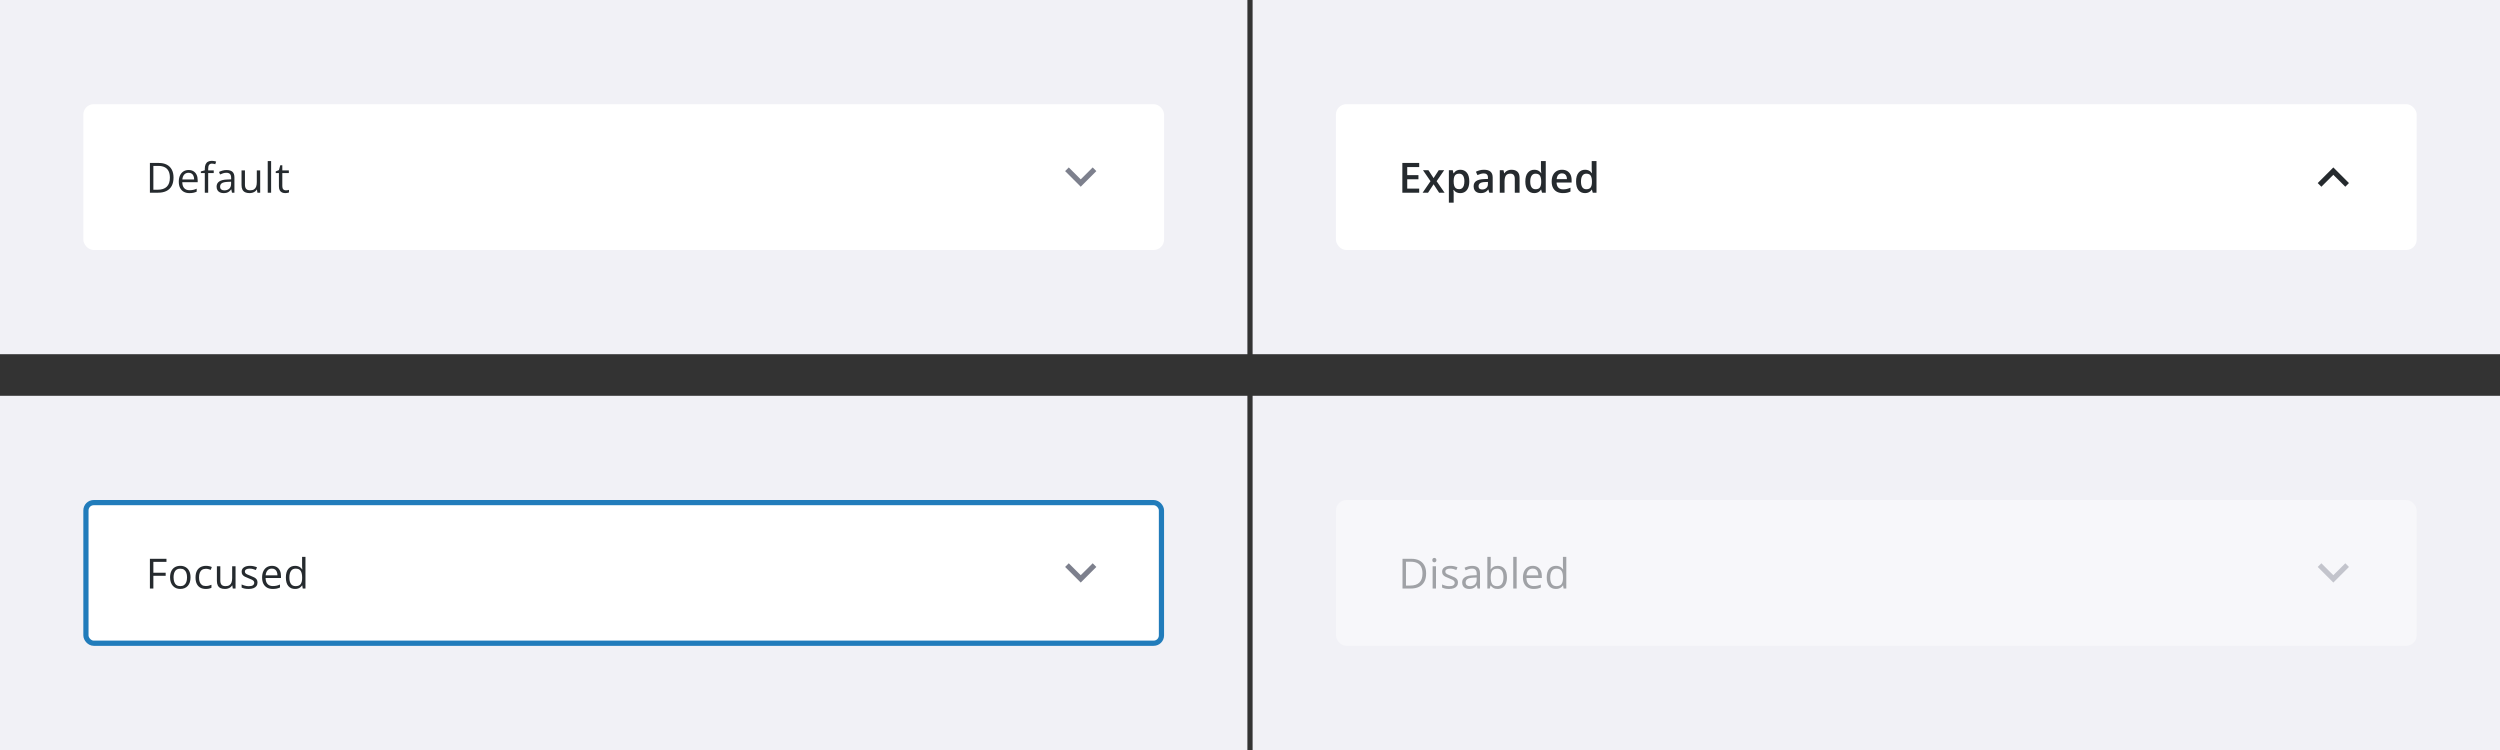 <svg fill="none" height="288" viewBox="0 0 960 288" width="960" xmlns="http://www.w3.org/2000/svg" xmlns:xlink="http://www.w3.org/1999/xlink"><rect x="0" y="0" width="960" height="288" fill="#333333" stroke="none"/><clipPath id="a"><path d="m0 0h960v288h-960z"/></clipPath><clipPath id="b"><path d="m0 0h960v136h-960z"/></clipPath><clipPath id="c"><path d="m0 152h960v136h-960z"/></clipPath><g clip-path="url(#a)"><g clip-path="url(#b)"><path d="m0 0h479v136h-479z" fill="#f1f1f6"/><rect fill="#fff" height="56" rx="4" width="415" x="32" y="40"/><path d="m66.633 68.18c0 1.286-.234 2.362-.703 3.227-.469.859-1.149 1.508-2.039 1.945-.885.432-1.961.648-3.227.648h-3.102v-11.422h3.445c1.161 0 2.162.214 3 .641.839.422 1.484 1.049 1.938 1.883.458.828.688 1.854.688 3.078zm-1.398.047c0-1.026-.172-1.872-.516-2.539-.339-.667-.839-1.161-1.5-1.484-.656-.328-1.461-.492-2.414-.492h-1.914v9.149h1.617c1.573 0 2.753-.388 3.539-1.164.792-.776 1.188-1.932 1.188-3.469zm7.189-2.945c.729 0 1.354.162 1.875.484.521.323.919.776 1.195 1.359.276.578.414 1.255.414 2.031v.805h-5.914c.016 1.005.266 1.771.75 2.297.484.526 1.167.789 2.047.789.542 0 1.021-.05 1.438-.148.417-.099.849-.245 1.297-.438v1.141c-.432.193-.862.333-1.289.422-.422.089-.922.133-1.5.133-.823 0-1.542-.167-2.156-.5-.609-.339-1.083-.833-1.422-1.484-.339-.651-.508-1.448-.508-2.391 0-.922.154-1.719.461-2.391.312-.677.75-1.198 1.312-1.562.568-.365 1.234-.547 2-.547zm-.016 1.063c-.693 0-1.245.227-1.656.68-.411.453-.656 1.086-.734 1.899h4.531c-.005-.51-.086-.958-.242-1.344-.151-.391-.383-.693-.695-.906-.312-.219-.714-.328-1.203-.328zm9.666.109h-2.133v7.547h-1.297v-7.547h-1.516v-.625l1.516-.43v-.57c0-.719.107-1.302.32-1.75.213-.453.523-.786.93-1 .406-.213.901-.32 1.484-.32.328 0 .628.029.898.086.276.057.518.122.727.195l-.336 1.023c-.177-.057-.378-.109-.602-.156-.219-.052-.443-.078-.672-.078-.495 0-.862.162-1.101.484-.234.318-.352.818-.352 1.5v.625h2.133zm4.931-1.156c1.021 0 1.779.229 2.273.688.495.458.742 1.19.742 2.195v5.82h-.945l-.25-1.266h-.062c-.24.312-.49.576-.75.789-.26.208-.562.367-.906.477-.339.104-.755.156-1.25.156-.521 0-.984-.091-1.391-.273-.401-.182-.719-.458-.953-.828-.229-.37-.344-.839-.344-1.406 0-.854.339-1.51 1.016-1.969s1.708-.708 3.094-.75l1.477-.062v-.523c0-.74-.159-1.258-.477-1.555-.318-.297-.766-.445-1.344-.445-.448 0-.875.065-1.281.195-.406.13-.792.284-1.156.461l-.399-.984c.386-.198.828-.367 1.328-.508s1.026-.211 1.578-.211zm1.734 4.484-1.305.055c-1.068.042-1.82.216-2.258.523s-.656.742-.656 1.305c0 .489.148.852.445 1.086.297.234.69.352 1.18.352.76 0 1.383-.211 1.867-.633.484-.422.727-1.055.727-1.899zm11.173-4.344v8.562h-1.062l-.188-1.203h-.07c-.177.297-.406.547-.688.75-.281.203-.599.354-.953.453-.349.104-.721.156-1.117.156-.677 0-1.245-.109-1.703-.328-.458-.219-.805-.557-1.039-1.016-.229-.458-.344-1.047-.344-1.766v-5.609h1.312v5.516c0 .714.162 1.247.484 1.602.323.349.815.523 1.477.523.635 0 1.141-.12 1.516-.359.38-.24.654-.591.82-1.055.167-.469.25-1.042.25-1.719v-4.508zm4.197 8.562h-1.304v-12.156h1.304zm5.658-.906c.214 0 .432-.018.656-.055.224-.036.407-.081.547-.133v1.008c-.151.068-.362.125-.632.172-.266.047-.527.07-.782.07-.453 0-.864-.078-1.234-.234-.37-.162-.667-.432-.891-.812-.218-.38-.328-.906-.328-1.578v-5.078h-1.219v-.633l1.227-.508.516-1.859h.781v1.984h2.508v1.016h-2.508v5.039c0 .536.122.938.367 1.203.25.266.581.399.992.399z" fill="#252a2e"/><path d="m419.59 64.295-4.59 4.58-4.59-4.58-1.41 1.41 6 6 6-6z" fill="#7d808d"/><path d="m0 0h479v136h-479z" fill="#f1f1f6" transform="translate(481)"/><rect fill="#fff" height="56" rx="4" width="415" x="513" y="40"/><g fill="#252a2e"><path d="m544.969 74h-6.469v-11.422h6.469v1.578h-4.594v3.102h4.305v1.57h-4.305v3.586h4.594zm4.345-4.422-2.891-4.226h2.094l1.977 3.039 1.984-3.039h2.086l-2.906 4.226 3.054 4.422h-2.101l-2.117-3.242-2.125 3.242h-2.086zm11.486-4.391c1.026 0 1.849.375 2.469 1.125.625.75.937 1.865.937 3.344 0 .979-.146 1.805-.437 2.477-.287.667-.69 1.172-1.211 1.516-.516.339-1.117.508-1.805.508-.437 0-.818-.057-1.141-.172-.322-.115-.598-.263-.828-.445-.229-.188-.422-.391-.578-.609h-.109c.026.208.049.44.07.695.026.25.039.479.039.688v3.523h-1.844v-12.484h1.5l.258 1.195h.086c.162-.245.357-.471.586-.68.235-.208.516-.372.844-.492.333-.125.721-.188 1.164-.188zm-.492 1.5c-.505 0-.912.102-1.219.305-.302.198-.523.497-.664.898-.135.401-.208.904-.219 1.508v.258c0 .641.065 1.185.196 1.633.135.443.356.781.664 1.016.312.229.734.344 1.265.344.448 0 .818-.122 1.11-.367.296-.245.518-.594.664-1.047.146-.453.218-.987.218-1.602 0-.932-.166-1.656-.5-2.172-.328-.516-.833-.773-1.515-.773zm9.564-1.5c1.094 0 1.919.242 2.476.727.563.484.844 1.24.844 2.266v5.82h-1.304l-.352-1.227h-.063c-.244.312-.497.57-.757.773-.261.203-.563.354-.907.453-.338.104-.752.156-1.242.156-.515 0-.976-.094-1.383-.281-.406-.193-.726-.484-.961-.875-.234-.391-.351-.885-.351-1.484 0-.891.331-1.56.992-2.008.667-.448 1.672-.695 3.016-.742l1.5-.055v-.453c0-.599-.141-1.026-.422-1.281-.276-.255-.667-.383-1.172-.383-.432 0-.852.062-1.258.187s-.802.279-1.187.461l-.594-1.297c.422-.224.901-.406 1.437-.547.542-.141 1.105-.211 1.688-.211zm1.5 4.68-1.117.039c-.917.031-1.56.188-1.93.469s-.555.667-.555 1.156c0 .427.128.74.383.938.255.193.591.289 1.008.289.635 0 1.161-.18 1.578-.539.422-.365.633-.898.633-1.602zm9.048-4.68c.974 0 1.732.253 2.274.758.547.5.82 1.305.82 2.414v5.641h-1.836v-5.297c0-.672-.138-1.175-.414-1.508-.276-.339-.703-.508-1.281-.508-.839 0-1.422.258-1.75.773-.323.516-.485 1.263-.485 2.242v4.297h-1.836v-8.648h1.43l.258 1.172h.102c.187-.302.419-.549.695-.742.281-.198.594-.346.937-.445.349-.099.711-.148 1.086-.148zm8.721 8.969c-1.032 0-1.86-.375-2.485-1.125-.62-.755-.929-1.867-.929-3.336 0-1.484.315-2.607.945-3.367.635-.76 1.471-1.141 2.508-1.141.437 0 .82.06 1.148.18.328.115.61.271.844.469.239.198.443.419.609.664h.086c-.026-.162-.057-.393-.094-.695-.031-.307-.046-.591-.046-.852v-3.109h1.843v12.156h-1.437l-.328-1.18h-.078c-.157.25-.355.477-.594.68-.235.198-.516.357-.844.477-.323.12-.706.18-1.148.18zm.515-1.492c.787 0 1.341-.227 1.664-.68.323-.453.49-1.133.5-2.039v-.242c0-.969-.156-1.711-.468-2.227-.313-.521-.883-.781-1.711-.781-.662 0-1.167.268-1.516.805-.344.531-.516 1.273-.516 2.227 0 .953.172 1.682.516 2.188.349.5.859.75 1.531.75zm10.142-7.477c.771 0 1.433.159 1.985.477s.976.768 1.273 1.351c.297.583.446 1.281.446 2.094v.984h-5.774c.021.839.245 1.484.672 1.937.432.453 1.036.68 1.813.68.552 0 1.046-.052 1.484-.156.443-.109.898-.268 1.367-.477v1.492c-.432.203-.872.352-1.32.445-.448.094-.985.141-1.61.141-.849 0-1.596-.164-2.242-.492-.64-.333-1.143-.828-1.508-1.484-.359-.656-.539-1.471-.539-2.445 0-.969.164-1.792.493-2.469.328-.677.789-1.193 1.382-1.547.594-.354 1.287-.531 2.078-.531zm0 1.383c-.578 0-1.046.188-1.406.562-.354.375-.562.924-.625 1.648h3.938c-.006-.432-.078-.815-.219-1.148-.135-.333-.344-.594-.625-.781-.276-.188-.63-.281-1.063-.281zm8.83 7.586c-1.031 0-1.859-.375-2.484-1.125-.62-.755-.93-1.867-.93-3.336 0-1.484.315-2.607.945-3.367.636-.76 1.472-1.141 2.508-1.141.438 0 .821.06 1.149.18.328.115.609.271.843.469.24.198.443.419.61.664h.086c-.026-.162-.058-.393-.094-.695-.031-.307-.047-.591-.047-.852v-3.109h1.844v12.156h-1.438l-.328-1.18h-.078c-.156.25-.354.477-.594.68-.234.198-.515.357-.843.477-.323.12-.706.18-1.149.18zm.516-1.492c.786 0 1.341-.227 1.664-.68.323-.453.489-1.133.5-2.039v-.242c0-.969-.156-1.711-.469-2.227-.312-.521-.883-.781-1.711-.781-.661 0-1.167.268-1.515.805-.344.531-.516 1.273-.516 2.227 0 .953.172 1.682.516 2.188.348.5.859.75 1.531.75z"/><path d="m896 64.295-6 6 1.41 1.41 4.59-4.58 4.59 4.58 1.41-1.41z"/></g></g><g clip-path="url(#c)"><path d="m0 0h479v136h-479z" fill="#f1f1f6" transform="translate(0 152)"/><rect fill="#fff" height="54" rx="3" width="413" x="33" y="193"/><path d="m58.891 226h-1.328v-11.422h6.359v1.172h-5.031v4.188h4.727v1.164h-4.727zm14.275-4.297c0 .703-.091 1.331-.273 1.883s-.445 1.018-.789 1.398c-.344.381-.76.672-1.25.875-.484.198-1.034.297-1.648.297-.573 0-1.099-.099-1.578-.297-.474-.203-.885-.494-1.234-.875-.344-.38-.612-.846-.805-1.398-.188-.552-.281-1.18-.281-1.883 0-.937.159-1.734.477-2.391.318-.661.771-1.164 1.359-1.507.594-.349 1.3-.524 2.117-.524.781 0 1.464.175 2.047.524.589.349 1.044.854 1.367 1.515.328.657.492 1.451.492 2.383zm-6.516 0c0 .688.091 1.284.273 1.789s.464.896.844 1.172.87.414 1.469.414c.594 0 1.081-.138 1.461-.414.385-.276.669-.667.852-1.172s.274-1.101.274-1.789c0-.682-.091-1.271-.274-1.765-.182-.5-.464-.886-.844-1.157s-.872-.406-1.477-.406c-.891 0-1.544.294-1.961.883-.411.588-.617 1.403-.617 2.445zm12.338 4.453c-.771 0-1.45-.159-2.039-.476-.589-.318-1.047-.802-1.375-1.453-.328-.651-.492-1.472-.492-2.461 0-1.037.172-1.883.516-2.539.349-.662.828-1.151 1.438-1.469.609-.318 1.302-.477 2.078-.477.427 0 .839.045 1.234.133.401.083.729.19.984.32l-.391 1.086c-.26-.104-.562-.198-.906-.281-.339-.083-.656-.125-.953-.125-.594 0-1.089.128-1.484.383-.391.255-.685.63-.883 1.125-.193.495-.289 1.104-.289 1.828 0 .693.094 1.284.281 1.773.193.49.477.865.852 1.125.38.256.854.383 1.422.383.453 0 .862-.047 1.226-.14.365-.099.695-.214.992-.344v1.156c-.286.146-.607.258-.961.336-.349.078-.766.117-1.25.117zm11.463-8.718v8.562h-1.062l-.188-1.203h-.07c-.177.297-.406.547-.688.75-.281.203-.599.354-.953.453-.349.104-.721.156-1.117.156-.677 0-1.245-.109-1.703-.328-.458-.219-.805-.557-1.039-1.016-.229-.458-.344-1.046-.344-1.765v-5.609h1.312v5.515c0 .714.162 1.248.484 1.602.323.349.815.523 1.477.523.635 0 1.141-.12 1.516-.359.38-.24.654-.591.82-1.055.167-.469.25-1.042.25-1.719v-4.507zm8.431 6.218c0 .547-.138 1.008-.414 1.383-.271.37-.661.649-1.172.836-.505.187-1.109.281-1.812.281-.599 0-1.117-.047-1.555-.14-.438-.094-.82-.227-1.148-.399v-1.195c.349.172.766.328 1.25.469.484.14.979.211 1.484.211.74 0 1.276-.12 1.609-.36.333-.239.5-.565.5-.976 0-.235-.068-.44-.203-.618-.13-.182-.352-.356-.664-.523-.312-.172-.745-.359-1.297-.563-.547-.208-1.021-.414-1.422-.617-.396-.208-.703-.461-.922-.757-.213-.297-.32-.683-.32-1.157 0-.724.292-1.278.875-1.664.589-.39 1.359-.586 2.312-.586.516 0 .997.052 1.445.157.453.098.875.234 1.266.406l-.438 1.039c-.354-.151-.732-.279-1.133-.383-.401-.104-.81-.156-1.226-.156-.599 0-1.06.099-1.383.297-.318.198-.477.468-.477.812 0 .266.073.485.219.656.151.172.391.334.719.485s.76.328 1.297.531c.536.198 1 .404 1.391.617.391.209.69.464.898.766.214.297.32.68.32 1.148zm5.533-6.375c.729 0 1.354.162 1.875.485s.919.776 1.195 1.359c.276.578.414 1.255.414 2.031v.805h-5.914c.016 1.005.266 1.771.75 2.297.485.526 1.167.789 2.047.789.542 0 1.021-.05 1.438-.149.416-.099.849-.244 1.297-.437v1.141c-.433.192-.862.333-1.289.421-.422.089-.922.133-1.5.133-.823 0-1.542-.166-2.157-.5-.609-.338-1.083-.833-1.422-1.484-.338-.651-.507-1.448-.507-2.391 0-.922.153-1.719.461-2.39.312-.677.75-1.198 1.312-1.563.568-.364 1.234-.547 2-.547zm-.016 1.063c-.692 0-1.244.226-1.656.679-.411.454-.656 1.086-.734 1.899h4.531c-.005-.511-.086-.958-.242-1.344-.151-.39-.383-.693-.695-.906-.313-.219-.714-.328-1.204-.328zm8.9 7.812c-1.083 0-1.942-.37-2.578-1.109-.63-.74-.945-1.839-.945-3.297 0-1.474.323-2.586.969-3.336.646-.755 1.505-1.133 2.578-1.133.453 0 .849.06 1.187.18.339.12.631.281.875.484.245.198.451.425.618.68h.093c-.021-.161-.041-.383-.062-.664s-.031-.51-.031-.688v-3.429h1.296v12.156h-1.046l-.196-1.219h-.054c-.162.255-.368.487-.618.696-.244.208-.539.375-.882.5-.339.119-.74.179-1.204.179zm.204-1.078c.916 0 1.565-.26 1.945-.781s.57-1.294.57-2.32v-.235c0-1.088-.182-1.924-.547-2.508-.359-.583-1.015-.875-1.968-.875-.797 0-1.394.308-1.789.922-.396.61-.594 1.443-.594 2.5 0 1.052.195 1.865.586 2.438.396.573.994.859 1.797.859z" fill="#252a2e"/><path d="m419.59 216.295-4.59 4.58-4.59-4.58-1.41 1.41 6 6 6-6z" fill="#7d808d"/><rect height="54" rx="3" stroke="#217cbb" stroke-width="2" width="413" x="33" y="193"/><path d="m0 0h479v136h-479z" fill="#f1f1f6" transform="translate(481 152)"/><g opacity=".4"><rect fill="#fff" height="56" rx="4" width="415" x="513" y="192"/><path d="m547.633 220.18c0 1.286-.235 2.362-.703 3.226-.469.86-1.149 1.508-2.039 1.946-.886.432-1.961.648-3.227.648h-3.102v-11.422h3.446c1.161 0 2.161.214 3 .641.838.422 1.484 1.049 1.937 1.883.459.828.688 1.854.688 3.078zm-1.399.047c0-1.026-.172-1.873-.515-2.539-.339-.667-.839-1.162-1.5-1.485-.657-.328-1.461-.492-2.414-.492h-1.914v9.148h1.617c1.573 0 2.752-.388 3.539-1.164.792-.776 1.187-1.932 1.187-3.468zm5.189-2.789v8.562h-1.296v-8.562zm-.632-3.204c.213 0 .395.071.546.211.157.136.235.349.235.641 0 .286-.078.5-.235.641-.151.14-.333.211-.546.211-.224 0-.412-.071-.563-.211-.146-.141-.219-.355-.219-.641 0-.292.073-.505.219-.641.151-.14.339-.211.563-.211zm9.072 9.422c0 .547-.139 1.008-.415 1.383-.27.37-.661.649-1.171.836-.506.187-1.11.281-1.813.281-.599 0-1.117-.047-1.555-.14-.437-.094-.82-.227-1.148-.399v-1.195c.349.172.766.328 1.25.469.484.14.979.211 1.484.211.74 0 1.276-.12 1.61-.36.333-.239.5-.565.5-.976 0-.235-.068-.44-.203-.618-.131-.182-.352-.356-.664-.523-.313-.172-.745-.359-1.297-.563-.547-.208-1.021-.414-1.422-.617-.396-.208-.703-.461-.922-.757-.214-.297-.32-.683-.32-1.157 0-.724.291-1.278.875-1.664.588-.39 1.359-.586 2.312-.586.516 0 .997.052 1.445.157.454.098.875.234 1.266.406l-.437 1.039c-.355-.151-.732-.279-1.133-.383s-.81-.156-1.227-.156c-.599 0-1.06.099-1.383.297-.317.198-.476.468-.476.812 0 .266.073.485.219.656.151.172.39.334.718.485s.761.328 1.297.531c.537.198 1 .404 1.391.617.39.209.69.464.898.766.214.297.321.68.321 1.148zm5.439-6.359c1.02 0 1.778.229 2.273.687.495.459.742 1.19.742 2.196v5.82h-.945l-.25-1.266h-.063c-.239.313-.489.576-.75.789-.26.209-.562.368-.906.477-.338.104-.755.156-1.25.156-.521 0-.984-.091-1.39-.273-.402-.182-.719-.459-.954-.828-.229-.37-.343-.839-.343-1.407 0-.854.338-1.51 1.015-1.968.677-.459 1.709-.709 3.094-.75l1.477-.063v-.523c0-.74-.159-1.258-.477-1.555s-.766-.445-1.344-.445c-.448 0-.875.065-1.281.195s-.792.284-1.156.461l-.399-.984c.386-.198.828-.368 1.328-.508.5-.141 1.026-.211 1.579-.211zm1.734 4.484-1.305.055c-1.067.042-1.82.216-2.258.523-.437.308-.656.743-.656 1.305 0 .49.149.852.446 1.086.296.234.69.352 1.179.352.761 0 1.383-.211 1.867-.633.485-.422.727-1.055.727-1.899zm5.4-7.937v3.039c0 .349-.01.687-.031 1.015-.016.329-.029.584-.039.766h.07c.234-.385.573-.711 1.016-.976.442-.266 1.007-.399 1.695-.399 1.073 0 1.927.372 2.562 1.117.641.74.961 1.841.961 3.305 0 .963-.146 1.776-.437 2.437-.292.662-.703 1.162-1.235 1.5-.531.339-1.158.508-1.882.508-.677 0-1.235-.125-1.672-.375-.433-.255-.766-.565-1-.929h-.102l-.265 1.148h-.938v-12.156zm2.5 4.531c-.62 0-1.112.122-1.477.367-.364.24-.627.604-.789 1.094-.156.484-.234 1.099-.234 1.844v.07c0 1.078.18 1.904.539 2.477.359.567 1.013.851 1.961.851.797 0 1.393-.292 1.789-.875.401-.583.602-1.417.602-2.5 0-1.104-.198-1.935-.594-2.492-.391-.557-.99-.836-1.797-.836zm7.455 7.625h-1.305v-12.156h1.305zm6.189-8.719c.729 0 1.354.162 1.875.485s.919.776 1.195 1.359c.276.578.414 1.255.414 2.031v.805h-5.914c.016 1.005.266 1.771.75 2.297s1.167.789 2.047.789c.542 0 1.021-.05 1.437-.149.417-.099.849-.244 1.297-.437v1.141c-.432.192-.862.333-1.289.421-.422.089-.922.133-1.5.133-.823 0-1.541-.166-2.156-.5-.609-.338-1.083-.833-1.422-1.484-.338-.651-.508-1.448-.508-2.391 0-.922.154-1.719.461-2.39.313-.677.75-1.198 1.313-1.563.567-.364 1.234-.547 2-.547zm-.016 1.063c-.693 0-1.245.226-1.656.679-.412.454-.656 1.086-.735 1.899h4.532c-.006-.511-.086-.958-.242-1.344-.152-.39-.383-.693-.696-.906-.312-.219-.713-.328-1.203-.328zm8.9 7.812c-1.083 0-1.943-.37-2.578-1.109-.63-.74-.945-1.839-.945-3.297 0-1.474.323-2.586.968-3.336.646-.755 1.506-1.133 2.578-1.133.454 0 .849.06 1.188.18s.63.281.875.484c.245.198.451.425.617.68h.094c-.021-.161-.042-.383-.063-.664-.02-.281-.031-.51-.031-.688v-3.429h1.297v12.156h-1.047l-.195-1.219h-.055c-.161.255-.367.487-.617.696-.245.208-.539.375-.883.5-.338.119-.739.179-1.203.179zm.203-1.078c.917 0 1.565-.26 1.945-.781.381-.521.571-1.294.571-2.32v-.235c0-1.088-.182-1.924-.547-2.508-.359-.583-1.016-.875-1.969-.875-.797 0-1.393.308-1.789.922-.396.61-.594 1.443-.594 2.5 0 1.052.196 1.865.586 2.438.396.573.995.859 1.797.859z" fill="#252a2e"/><path d="m900.59 216.295-4.59 4.58-4.59-4.58-1.41 1.41 6 6 6-6z" fill="#7d808d"/></g></g></g></svg>
